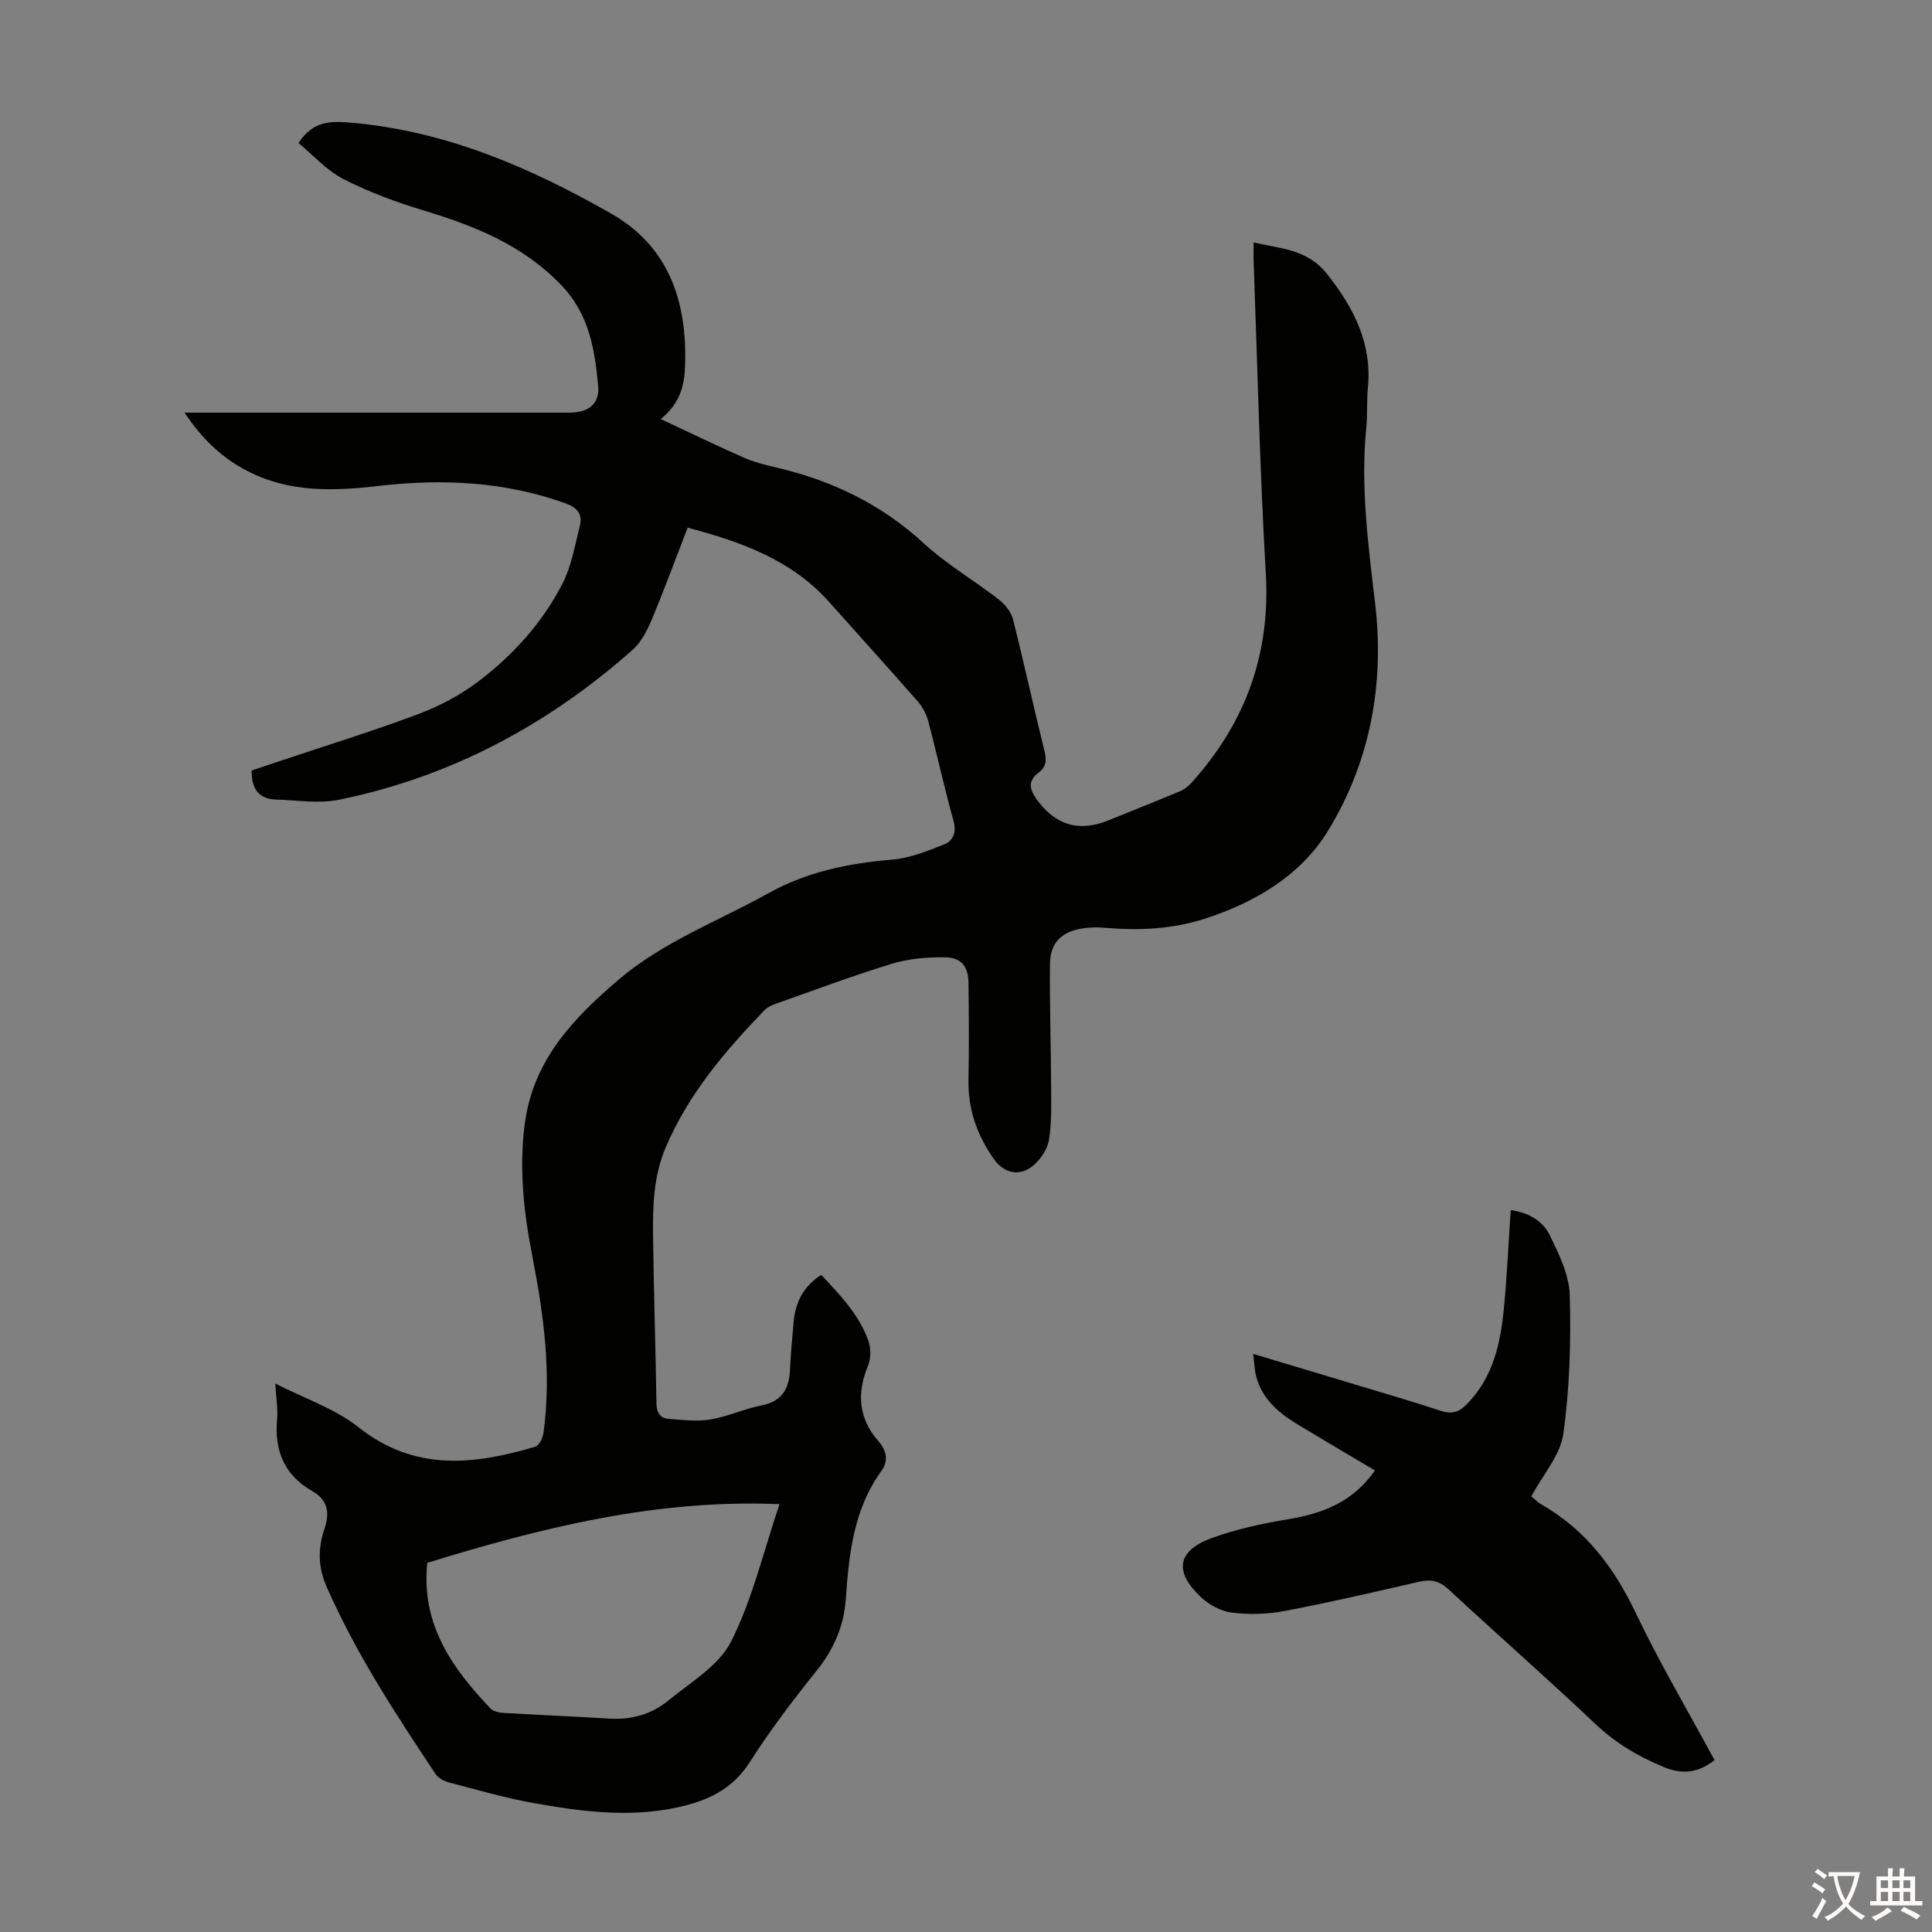 <svg enable-background="new 0 0 400 400" viewBox="0 0 400 400" xmlns="http://www.w3.org/2000/svg"><rect x="0" y="0" width="400" height="400" fill="#808080" stroke="none"/><path d="m142.37 109.25c-2.62 6.76-4.93 13.06-7.52 19.23-.92 2.2-2.15 4.54-3.89 6.08-17.58 15.56-37.7 26.32-60.79 31.02-4.16.85-8.66.09-13.01-.04-3.55-.11-5.11-2.18-5.06-6.01 1.53-.51 3.18-1.07 4.84-1.63 9.85-3.3 19.8-6.37 29.52-10 4.43-1.65 8.8-3.95 12.56-6.8 7.18-5.45 13.26-12.14 17.4-20.2 1.89-3.68 2.61-7.98 3.63-12.05.59-2.37-.5-3.75-2.99-4.65-12.63-4.54-25.59-5.11-38.73-3.59-9.22 1.07-18.28 1.39-26.89-2.98-5.33-2.7-9.5-6.61-13.24-12.2h3.83 75.91c3.8 0 6.26-1.77 5.91-5.5-.72-7.59-1.82-14.9-7.76-21.02-7.93-8.18-17.68-12.09-28.15-15.26-5.74-1.74-11.46-3.83-16.79-6.55-3.53-1.81-6.34-5.02-9.35-7.49 3.11-4.74 6.8-4.56 11.08-4.19 19.52 1.72 36.97 9.29 53.65 18.8 12.01 6.85 15.73 18.23 15.31 31.41-.13 4.04-.9 7.75-5.04 11.13 6.13 2.87 11.58 5.51 17.12 7.95 2.13.94 4.44 1.54 6.72 2.06 11.53 2.67 21.78 7.59 30.61 15.71 4.74 4.36 10.44 7.68 15.56 11.65 1.29 1 2.53 2.58 2.92 4.11 2.31 9.1 4.29 18.28 6.55 27.39.48 1.92.22 3.23-1.3 4.38-2.18 1.66-1.87 3.35-.39 5.42 3.85 5.4 8.75 6.92 14.92 4.41 4.96-2.02 9.95-3.98 14.89-6.06.88-.37 1.7-1.06 2.35-1.79 11.07-12.31 16.3-26.51 15.32-43.29-1.25-21.44-1.72-42.93-2.51-64.4-.05-1.22-.01-2.43-.01-4.1 5.69 1.32 11.14 1.36 15.24 6.57 5.57 7.08 9.32 14.4 8.41 23.63-.26 2.67-.05 5.38-.32 8.05-1.22 12.25.39 24.32 1.82 36.45 1.98 16.72-1.01 32.82-9.75 47.11-5.65 9.24-15.05 14.81-25.45 18.18-6.71 2.18-13.59 2.51-20.58 1.91-1.87-.16-3.83-.12-5.65.28-3.77.82-5.83 3.11-5.88 7.08-.09 8.37.19 16.75.23 25.13.02 3.78.15 7.61-.42 11.33-.29 1.9-1.65 3.98-3.14 5.28-2.82 2.47-6.11 1.82-8.25-1.18-3.54-4.97-5.44-10.44-5.3-16.63.14-6.59.08-13.19.01-19.79-.04-3.53-1.44-5.37-4.97-5.4-3.63-.04-7.42.27-10.87 1.33-8.12 2.48-16.07 5.47-24.08 8.3-.82.29-1.71.69-2.3 1.3-8.19 8.48-15.77 17.39-20.47 28.42-2.54 5.97-2.7 12.2-2.62 18.46.14 11.53.53 23.05.7 34.57.03 1.95.78 3.05 2.56 3.18 2.86.22 5.82.59 8.61.13 3.61-.6 7.04-2.22 10.64-2.93 4.34-.85 5.67-3.58 5.85-7.51.15-3.24.45-6.48.74-9.71.36-3.98 1.89-7.32 5.72-9.79 3.87 4.14 7.83 8.21 9.77 13.69.54 1.53.53 3.65-.09 5.13-2.39 5.74-1.93 10.97 2.18 15.64 1.79 2.03 2.02 4.17.62 6.1-5.82 8.01-6.74 17.27-7.41 26.7-.39 5.44-2.48 10.27-5.99 14.64-4.89 6.11-9.67 12.37-13.86 18.96-3.66 5.76-8.96 8.1-15.12 9.42-9.96 2.12-19.85.83-29.67-.93-5.92-1.06-11.74-2.76-17.57-4.28-.99-.26-2.16-.89-2.7-1.7-8.29-12.48-16.51-24.99-22.57-38.8-1.82-4.16-1.79-7.98-.46-11.95 1.15-3.41.75-5.99-2.54-7.87-5.76-3.3-7.84-8.38-7.25-14.86.2-2.18-.21-4.42-.38-7.4 6.11 3.13 12.38 5.2 17.23 9.05 11.59 9.2 23.87 7.81 36.6 4.04.79-.23 1.54-1.77 1.69-2.79 1.72-12.37.06-24.55-2.3-36.67-1.77-9.05-2.77-18.07-1.57-27.33 1.7-13.16 9.97-21.83 19.4-29.88 9.24-7.89 20.57-12.1 31-17.9 8.04-4.47 16.62-6.23 25.65-6.98 3.66-.31 7.3-1.77 10.77-3.15 1.97-.79 2.61-2.58 1.92-5.02-1.9-6.78-3.39-13.67-5.19-20.47-.38-1.44-1.14-2.93-2.12-4.05-6.04-6.91-12.22-13.7-18.32-20.56-7.77-8.77-18.18-12.52-29.38-15.48zm-53.91 214.32c-1.32 12.7 5.12 21.78 13.09 30.15.6.63 1.82.87 2.77.92 7.25.44 14.52.72 21.77 1.18 4.58.29 8.78-.87 12.24-3.71 4.64-3.81 10.49-7.23 13.03-12.24 4.39-8.66 6.63-18.4 10.03-28.45-25.48-1.07-49.19 4.84-72.93 12.15z" fill="#010100"/><path d="m317.05 309.82c.5.4 1.3 1.21 2.25 1.76 9.04 5.21 14.88 12.98 19.34 22.32 4.95 10.37 10.82 20.3 16.34 30.52-3.26 2.55-6.52 3.05-10.35 1.49-5.34-2.17-10.09-4.97-14.33-8.99-9.99-9.46-20.35-18.54-30.43-27.89-1.88-1.75-3.64-2.09-6.02-1.55-9.26 2.12-18.51 4.28-27.84 6.05-3.56.68-7.35.79-10.94.35-2.26-.27-4.73-1.61-6.42-3.2-5.63-5.29-4.94-9.61 2.18-12.22 5.08-1.86 10.48-3.03 15.83-3.91 7.21-1.19 13.51-3.61 18-10.11-5.44-3.23-10.72-6.33-15.96-9.5-3.9-2.36-7.33-5.21-8.59-9.86-.37-1.35-.4-2.8-.65-4.77 7.32 2.2 14.11 4.23 20.91 6.28 5.99 1.81 12 3.55 17.94 5.51 2.21.73 3.7.31 5.3-1.3 5.5-5.52 7.04-12.57 7.75-19.87.65-6.66.94-13.35 1.42-20.4 3.53.49 6.58 2.14 8.05 5.15 1.93 3.93 4.05 8.27 4.17 12.49.27 9.56-.01 19.24-1.33 28.7-.61 4.39-4.17 8.36-6.62 12.95z" fill="#010100"/><g fill="#fcfbfa"><path d="m377.9 391.2c-.2.3-.4.5-.6.8-.7-.6-1.4-1-2.2-1.5.2-.3.4-.5.5-.8.6.4 1.4.8 2.3 1.5zm-1.8 6.1c-.2-.2-.5-.4-.9-.6.4-.6.8-1.2 1.2-1.9s.7-1.3.9-1.9c.3.3.5.5.8.7-.7 1.3-1.4 2.6-2 3.7zm2.2-9c-.3.3-.5.5-.6.8-.6-.6-1.3-1.1-2-1.5.3-.3.5-.5.6-.7.6.5 1.3.9 2 1.4zm.3.2v-.9h2 4.5c-.3 1.3-.6 2.5-1 3.6s-.9 2.1-1.4 3c.4.5 1 1 1.6 1.4s1.2.8 1.9 1.1c-.3.2-.5.4-.8.8-.4-.3-1-.7-1.6-1.2s-1.2-1.1-1.6-1.6c-.5.6-1.1 1.1-1.7 1.6s-1.4.9-2.1 1.4c-.1-.3-.3-.5-.7-.8.6-.2 1.2-.5 1.9-1s1.4-1.1 2-1.8c-.5-.8-.9-1.6-1.2-2.5s-.6-2-.8-3.2c-.4.1-.7.1-1 .1zm2.5 2.7c.3 1 .7 1.7 1 2.2.3-.5.6-1.1 1-2s.6-1.9.9-3h-3.2-.4c.1.9.3 1.8.7 2.8z"/><path d="m396.5 388.5v1.5 3.6h1.5v.9c-.4 0-1 0-1.7 0h-7.9c-.5 0-.9 0-1.2 0v-.9h1.3v-3.5c0-.7 0-1.2 0-1.6h2.4c0-.8 0-1.4 0-1.7h1c0 .3-.1.8-.1 1.7h1.5c0-.8 0-1.4 0-1.7h1c0 .3-.1.9-.1 1.7zm-8.2 9.2c-.2-.3-.5-.5-.8-.8.8-.3 1.4-.6 1.9-.9s1-.7 1.4-1.1c.3.3.6.5.9.8-1.6 1-2.8 1.6-3.4 2zm2.6-6.8v-1.6h-1.5v1.6zm0 2.7v-1.9h-1.5v1.9zm2.4-2.7v-1.6h-1.5v1.6zm0 2.7v-1.9h-1.5v1.9zm.2 2 .7-.8c.4.2.9.5 1.6.8s1.3.7 1.8 1c-.3.3-.5.5-.8.8-.4-.3-1.5-1-3.3-1.8zm2-4.7v-1.6h-1.4v1.6zm0 2.7v-1.9h-1.4v1.9z"/></g></svg>